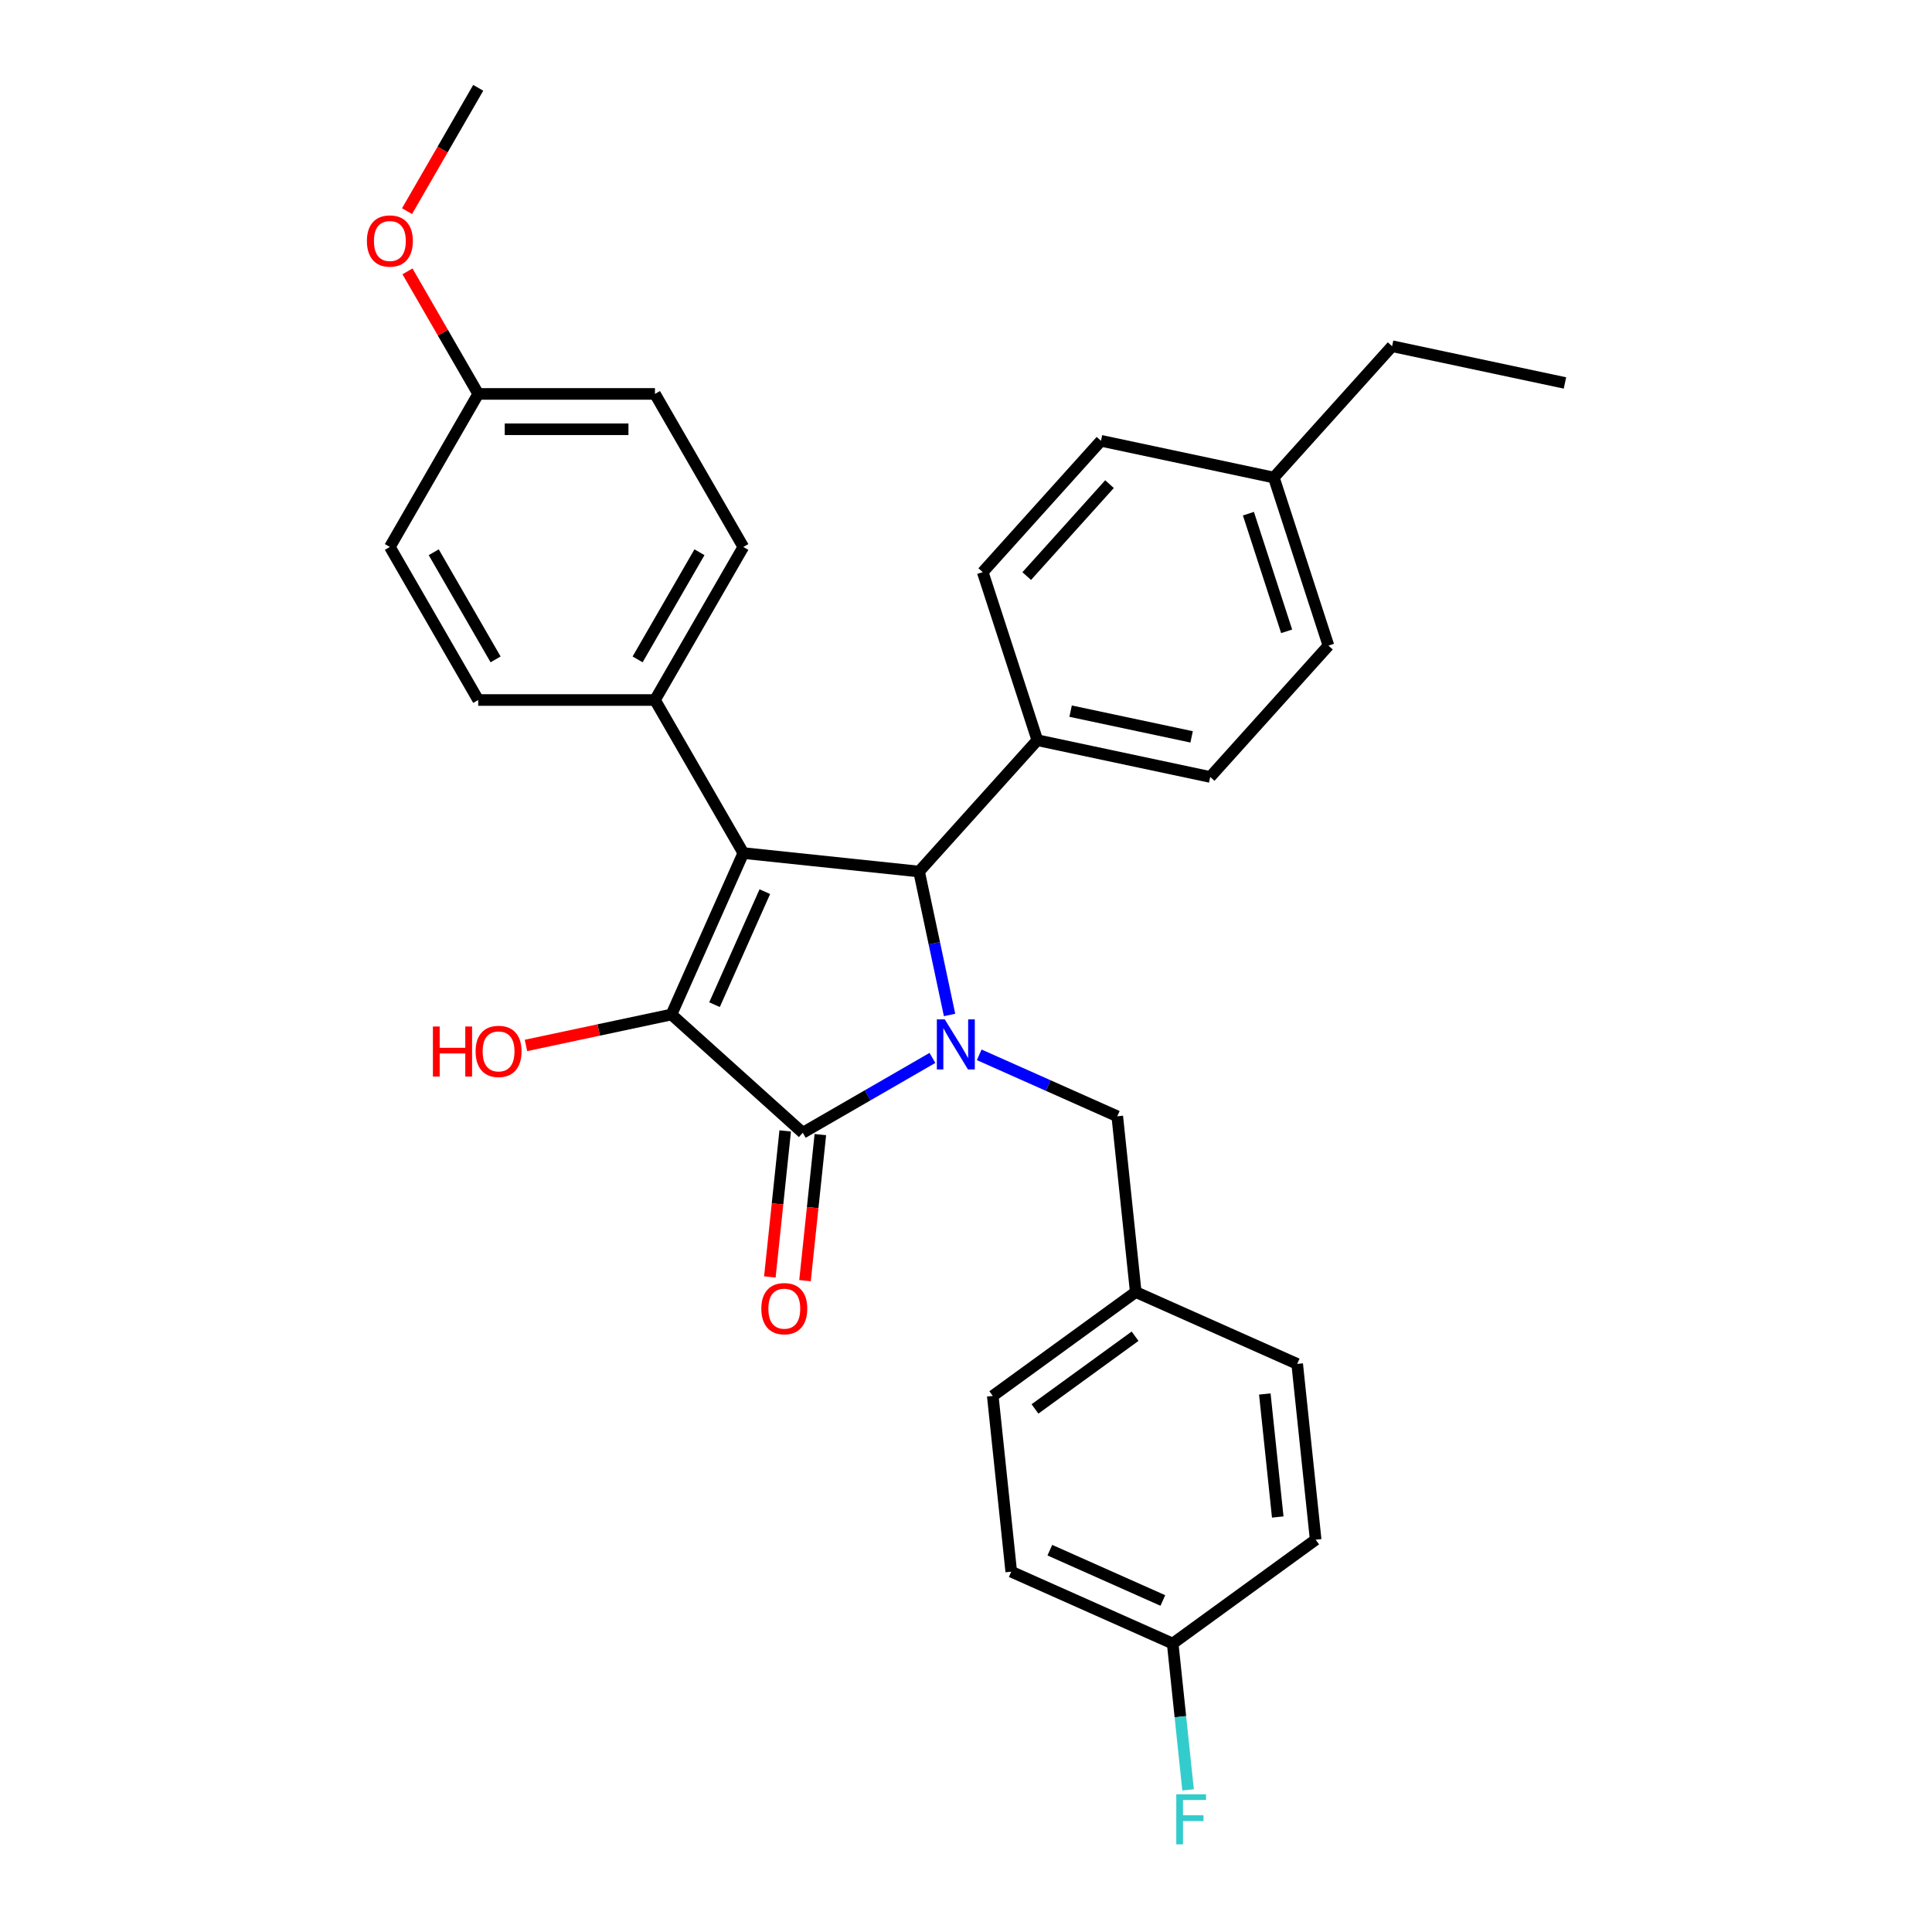 <?xml version='1.0' encoding='iso-8859-1'?>
<svg version='1.1' baseProfile='full'
              xmlns='http://www.w3.org/2000/svg'
                      xmlns:rdkit='http://www.rdkit.org/xml'
                      xmlns:xlink='http://www.w3.org/1999/xlink'
                  xml:space='preserve'
width='1000px' height='1000px' viewBox='0 0 1000 1000'>
<!-- END OF HEADER -->
<rect style='opacity:1.0;fill:#FFFFFF;stroke:none' width='1000' height='1000' x='0' y='0'> </rect>
<path class='bond-2' d='M 482.622,547.574 L 449.069,566.946' style='fill:none;fill-rule:evenodd;stroke:#0000FF;stroke-width:6px;stroke-linecap:butt;stroke-linejoin:miter;stroke-opacity:1' />
<path class='bond-2' d='M 449.069,566.946 L 415.515,586.318' style='fill:none;fill-rule:evenodd;stroke:#000000;stroke-width:6px;stroke-linecap:butt;stroke-linejoin:miter;stroke-opacity:1' />
<path class='bond-3' d='M 491.494,525.342 L 483.605,488.224' style='fill:none;fill-rule:evenodd;stroke:#0000FF;stroke-width:6px;stroke-linecap:butt;stroke-linejoin:miter;stroke-opacity:1' />
<path class='bond-3' d='M 483.605,488.224 L 475.715,451.107' style='fill:none;fill-rule:evenodd;stroke:#000000;stroke-width:6px;stroke-linecap:butt;stroke-linejoin:miter;stroke-opacity:1' />
<path class='bond-5' d='M 506.844,545.973 L 542.571,561.88' style='fill:none;fill-rule:evenodd;stroke:#0000FF;stroke-width:6px;stroke-linecap:butt;stroke-linejoin:miter;stroke-opacity:1' />
<path class='bond-5' d='M 542.571,561.88 L 578.298,577.787' style='fill:none;fill-rule:evenodd;stroke:#000000;stroke-width:6px;stroke-linecap:butt;stroke-linejoin:miter;stroke-opacity:1' />
<path class='bond-0' d='M 384.743,441.545 L 475.715,451.107' style='fill:none;fill-rule:evenodd;stroke:#000000;stroke-width:6px;stroke-linecap:butt;stroke-linejoin:miter;stroke-opacity:1' />
<path class='bond-4' d='M 384.743,441.545 L 339.006,362.327' style='fill:none;fill-rule:evenodd;stroke:#000000;stroke-width:6px;stroke-linecap:butt;stroke-linejoin:miter;stroke-opacity:1' />
<path class='bond-30' d='M 384.743,441.545 L 347.537,525.11' style='fill:none;fill-rule:evenodd;stroke:#000000;stroke-width:6px;stroke-linecap:butt;stroke-linejoin:miter;stroke-opacity:1' />
<path class='bond-30' d='M 395.875,461.521 L 369.831,520.017' style='fill:none;fill-rule:evenodd;stroke:#000000;stroke-width:6px;stroke-linecap:butt;stroke-linejoin:miter;stroke-opacity:1' />
<path class='bond-1' d='M 347.537,525.11 L 415.515,586.318' style='fill:none;fill-rule:evenodd;stroke:#000000;stroke-width:6px;stroke-linecap:butt;stroke-linejoin:miter;stroke-opacity:1' />
<path class='bond-8' d='M 347.537,525.11 L 309.889,533.113' style='fill:none;fill-rule:evenodd;stroke:#000000;stroke-width:6px;stroke-linecap:butt;stroke-linejoin:miter;stroke-opacity:1' />
<path class='bond-8' d='M 309.889,533.113 L 272.241,541.115' style='fill:none;fill-rule:evenodd;stroke:#FF0000;stroke-width:6px;stroke-linecap:butt;stroke-linejoin:miter;stroke-opacity:1' />
<path class='bond-7' d='M 406.418,585.362 L 402.446,623.155' style='fill:none;fill-rule:evenodd;stroke:#000000;stroke-width:6px;stroke-linecap:butt;stroke-linejoin:miter;stroke-opacity:1' />
<path class='bond-7' d='M 402.446,623.155 L 398.474,660.948' style='fill:none;fill-rule:evenodd;stroke:#FF0000;stroke-width:6px;stroke-linecap:butt;stroke-linejoin:miter;stroke-opacity:1' />
<path class='bond-7' d='M 424.612,587.274 L 420.64,625.067' style='fill:none;fill-rule:evenodd;stroke:#000000;stroke-width:6px;stroke-linecap:butt;stroke-linejoin:miter;stroke-opacity:1' />
<path class='bond-7' d='M 420.64,625.067 L 416.668,662.86' style='fill:none;fill-rule:evenodd;stroke:#FF0000;stroke-width:6px;stroke-linecap:butt;stroke-linejoin:miter;stroke-opacity:1' />
<path class='bond-6' d='M 475.715,451.107 L 536.923,383.129' style='fill:none;fill-rule:evenodd;stroke:#000000;stroke-width:6px;stroke-linecap:butt;stroke-linejoin:miter;stroke-opacity:1' />
<path class='bond-9' d='M 339.006,362.327 L 384.743,283.109' style='fill:none;fill-rule:evenodd;stroke:#000000;stroke-width:6px;stroke-linecap:butt;stroke-linejoin:miter;stroke-opacity:1' />
<path class='bond-9' d='M 330.023,341.297 L 362.039,285.844' style='fill:none;fill-rule:evenodd;stroke:#000000;stroke-width:6px;stroke-linecap:butt;stroke-linejoin:miter;stroke-opacity:1' />
<path class='bond-10' d='M 339.006,362.327 L 247.533,362.327' style='fill:none;fill-rule:evenodd;stroke:#000000;stroke-width:6px;stroke-linecap:butt;stroke-linejoin:miter;stroke-opacity:1' />
<path class='bond-13' d='M 578.298,577.787 L 587.86,668.759' style='fill:none;fill-rule:evenodd;stroke:#000000;stroke-width:6px;stroke-linecap:butt;stroke-linejoin:miter;stroke-opacity:1' />
<path class='bond-11' d='M 536.923,383.129 L 626.397,402.147' style='fill:none;fill-rule:evenodd;stroke:#000000;stroke-width:6px;stroke-linecap:butt;stroke-linejoin:miter;stroke-opacity:1' />
<path class='bond-11' d='M 554.147,368.087 L 616.779,381.4' style='fill:none;fill-rule:evenodd;stroke:#000000;stroke-width:6px;stroke-linecap:butt;stroke-linejoin:miter;stroke-opacity:1' />
<path class='bond-12' d='M 536.923,383.129 L 508.656,296.133' style='fill:none;fill-rule:evenodd;stroke:#000000;stroke-width:6px;stroke-linecap:butt;stroke-linejoin:miter;stroke-opacity:1' />
<path class='bond-17' d='M 384.743,283.109 L 339.006,203.891' style='fill:none;fill-rule:evenodd;stroke:#000000;stroke-width:6px;stroke-linecap:butt;stroke-linejoin:miter;stroke-opacity:1' />
<path class='bond-16' d='M 247.533,362.327 L 201.796,283.109' style='fill:none;fill-rule:evenodd;stroke:#000000;stroke-width:6px;stroke-linecap:butt;stroke-linejoin:miter;stroke-opacity:1' />
<path class='bond-16' d='M 256.516,341.297 L 224.5,285.844' style='fill:none;fill-rule:evenodd;stroke:#000000;stroke-width:6px;stroke-linecap:butt;stroke-linejoin:miter;stroke-opacity:1' />
<path class='bond-19' d='M 626.397,402.147 L 687.604,334.169' style='fill:none;fill-rule:evenodd;stroke:#000000;stroke-width:6px;stroke-linecap:butt;stroke-linejoin:miter;stroke-opacity:1' />
<path class='bond-18' d='M 508.656,296.133 L 569.863,228.155' style='fill:none;fill-rule:evenodd;stroke:#000000;stroke-width:6px;stroke-linecap:butt;stroke-linejoin:miter;stroke-opacity:1' />
<path class='bond-18' d='M 531.432,298.178 L 574.278,250.593' style='fill:none;fill-rule:evenodd;stroke:#000000;stroke-width:6px;stroke-linecap:butt;stroke-linejoin:miter;stroke-opacity:1' />
<path class='bond-22' d='M 587.86,668.759 L 671.425,705.964' style='fill:none;fill-rule:evenodd;stroke:#000000;stroke-width:6px;stroke-linecap:butt;stroke-linejoin:miter;stroke-opacity:1' />
<path class='bond-23' d='M 587.86,668.759 L 513.856,722.525' style='fill:none;fill-rule:evenodd;stroke:#000000;stroke-width:6px;stroke-linecap:butt;stroke-linejoin:miter;stroke-opacity:1' />
<path class='bond-23' d='M 587.513,691.625 L 535.71,729.261' style='fill:none;fill-rule:evenodd;stroke:#000000;stroke-width:6px;stroke-linecap:butt;stroke-linejoin:miter;stroke-opacity:1' />
<path class='bond-14' d='M 606.983,850.703 L 523.418,813.498' style='fill:none;fill-rule:evenodd;stroke:#000000;stroke-width:6px;stroke-linecap:butt;stroke-linejoin:miter;stroke-opacity:1' />
<path class='bond-14' d='M 601.889,828.409 L 543.394,802.365' style='fill:none;fill-rule:evenodd;stroke:#000000;stroke-width:6px;stroke-linecap:butt;stroke-linejoin:miter;stroke-opacity:1' />
<path class='bond-21' d='M 606.983,850.703 L 610.963,888.569' style='fill:none;fill-rule:evenodd;stroke:#000000;stroke-width:6px;stroke-linecap:butt;stroke-linejoin:miter;stroke-opacity:1' />
<path class='bond-21' d='M 610.963,888.569 L 614.943,926.436' style='fill:none;fill-rule:evenodd;stroke:#33CCCC;stroke-width:6px;stroke-linecap:butt;stroke-linejoin:miter;stroke-opacity:1' />
<path class='bond-31' d='M 606.983,850.703 L 680.986,796.937' style='fill:none;fill-rule:evenodd;stroke:#000000;stroke-width:6px;stroke-linecap:butt;stroke-linejoin:miter;stroke-opacity:1' />
<path class='bond-15' d='M 247.533,203.891 L 201.796,283.109' style='fill:none;fill-rule:evenodd;stroke:#000000;stroke-width:6px;stroke-linecap:butt;stroke-linejoin:miter;stroke-opacity:1' />
<path class='bond-26' d='M 247.533,203.891 L 229.222,172.176' style='fill:none;fill-rule:evenodd;stroke:#000000;stroke-width:6px;stroke-linecap:butt;stroke-linejoin:miter;stroke-opacity:1' />
<path class='bond-26' d='M 229.222,172.176 L 210.912,140.461' style='fill:none;fill-rule:evenodd;stroke:#FF0000;stroke-width:6px;stroke-linecap:butt;stroke-linejoin:miter;stroke-opacity:1' />
<path class='bond-33' d='M 247.533,203.891 L 339.006,203.891' style='fill:none;fill-rule:evenodd;stroke:#000000;stroke-width:6px;stroke-linecap:butt;stroke-linejoin:miter;stroke-opacity:1' />
<path class='bond-33' d='M 261.254,222.185 L 325.285,222.185' style='fill:none;fill-rule:evenodd;stroke:#000000;stroke-width:6px;stroke-linecap:butt;stroke-linejoin:miter;stroke-opacity:1' />
<path class='bond-20' d='M 569.863,228.155 L 659.338,247.173' style='fill:none;fill-rule:evenodd;stroke:#000000;stroke-width:6px;stroke-linecap:butt;stroke-linejoin:miter;stroke-opacity:1' />
<path class='bond-32' d='M 687.604,334.169 L 659.338,247.173' style='fill:none;fill-rule:evenodd;stroke:#000000;stroke-width:6px;stroke-linecap:butt;stroke-linejoin:miter;stroke-opacity:1' />
<path class='bond-32' d='M 665.965,326.773 L 646.178,265.876' style='fill:none;fill-rule:evenodd;stroke:#000000;stroke-width:6px;stroke-linecap:butt;stroke-linejoin:miter;stroke-opacity:1' />
<path class='bond-27' d='M 659.338,247.173 L 720.545,179.195' style='fill:none;fill-rule:evenodd;stroke:#000000;stroke-width:6px;stroke-linecap:butt;stroke-linejoin:miter;stroke-opacity:1' />
<path class='bond-24' d='M 671.425,705.964 L 680.986,796.937' style='fill:none;fill-rule:evenodd;stroke:#000000;stroke-width:6px;stroke-linecap:butt;stroke-linejoin:miter;stroke-opacity:1' />
<path class='bond-24' d='M 654.665,721.522 L 661.358,785.203' style='fill:none;fill-rule:evenodd;stroke:#000000;stroke-width:6px;stroke-linecap:butt;stroke-linejoin:miter;stroke-opacity:1' />
<path class='bond-25' d='M 513.856,722.525 L 523.418,813.498' style='fill:none;fill-rule:evenodd;stroke:#000000;stroke-width:6px;stroke-linecap:butt;stroke-linejoin:miter;stroke-opacity:1' />
<path class='bond-28' d='M 210.679,109.287 L 229.106,77.371' style='fill:none;fill-rule:evenodd;stroke:#FF0000;stroke-width:6px;stroke-linecap:butt;stroke-linejoin:miter;stroke-opacity:1' />
<path class='bond-28' d='M 229.106,77.371 L 247.533,45.455' style='fill:none;fill-rule:evenodd;stroke:#000000;stroke-width:6px;stroke-linecap:butt;stroke-linejoin:miter;stroke-opacity:1' />
<path class='bond-29' d='M 720.545,179.195 L 810.019,198.214' style='fill:none;fill-rule:evenodd;stroke:#000000;stroke-width:6px;stroke-linecap:butt;stroke-linejoin:miter;stroke-opacity:1' />
<path  class='atom-0' d='M 489.007 527.629
L 497.496 541.35
Q 498.337 542.703, 499.691 545.155
Q 501.045 547.606, 501.118 547.753
L 501.118 527.629
L 504.558 527.629
L 504.558 553.534
L 501.008 553.534
L 491.898 538.532
Q 490.837 536.776, 489.702 534.763
Q 488.605 532.751, 488.275 532.129
L 488.275 553.534
L 484.909 553.534
L 484.909 527.629
L 489.007 527.629
' fill='#0000FF'/>
<path  class='atom-8' d='M 394.062 677.363
Q 394.062 671.143, 397.136 667.667
Q 400.209 664.191, 405.954 664.191
Q 411.698 664.191, 414.772 667.667
Q 417.845 671.143, 417.845 677.363
Q 417.845 683.656, 414.735 687.242
Q 411.625 690.791, 405.954 690.791
Q 400.246 690.791, 397.136 687.242
Q 394.062 683.693, 394.062 677.363
M 405.954 687.864
Q 409.905 687.864, 412.027 685.23
Q 414.186 682.559, 414.186 677.363
Q 414.186 672.277, 412.027 669.716
Q 409.905 667.118, 405.954 667.118
Q 402.002 667.118, 399.843 669.679
Q 397.721 672.241, 397.721 677.363
Q 397.721 682.595, 399.843 685.23
Q 402.002 687.864, 405.954 687.864
' fill='#FF0000'/>
<path  class='atom-9' d='M 224.072 531.322
L 227.584 531.322
L 227.584 542.336
L 240.829 542.336
L 240.829 531.322
L 244.342 531.322
L 244.342 557.228
L 240.829 557.228
L 240.829 545.263
L 227.584 545.263
L 227.584 557.228
L 224.072 557.228
L 224.072 531.322
' fill='#FF0000'/>
<path  class='atom-9' d='M 246.171 544.202
Q 246.171 537.982, 249.245 534.506
Q 252.318 531.03, 258.063 531.03
Q 263.808 531.03, 266.881 534.506
Q 269.955 537.982, 269.955 544.202
Q 269.955 550.495, 266.844 554.081
Q 263.734 557.63, 258.063 557.63
Q 252.355 557.63, 249.245 554.081
Q 246.171 550.532, 246.171 544.202
M 258.063 554.703
Q 262.015 554.703, 264.137 552.068
Q 266.296 549.397, 266.296 544.202
Q 266.296 539.116, 264.137 536.555
Q 262.015 533.957, 258.063 533.957
Q 254.111 533.957, 251.953 536.518
Q 249.83 539.079, 249.83 544.202
Q 249.83 549.434, 251.953 552.068
Q 254.111 554.703, 258.063 554.703
' fill='#FF0000'/>
<path  class='atom-22' d='M 608.842 928.723
L 624.247 928.723
L 624.247 931.686
L 612.318 931.686
L 612.318 939.553
L 622.929 939.553
L 622.929 942.553
L 612.318 942.553
L 612.318 954.628
L 608.842 954.628
L 608.842 928.723
' fill='#33CCCC'/>
<path  class='atom-27' d='M 189.905 124.746
Q 189.905 118.526, 192.978 115.05
Q 196.052 111.574, 201.796 111.574
Q 207.541 111.574, 210.614 115.05
Q 213.688 118.526, 213.688 124.746
Q 213.688 131.039, 210.578 134.625
Q 207.468 138.174, 201.796 138.174
Q 196.088 138.174, 192.978 134.625
Q 189.905 131.076, 189.905 124.746
M 201.796 135.247
Q 205.748 135.247, 207.87 132.613
Q 210.029 129.942, 210.029 124.746
Q 210.029 119.66, 207.87 117.099
Q 205.748 114.501, 201.796 114.501
Q 197.845 114.501, 195.686 117.062
Q 193.564 119.623, 193.564 124.746
Q 193.564 129.978, 195.686 132.613
Q 197.845 135.247, 201.796 135.247
' fill='#FF0000'/>
</svg>
